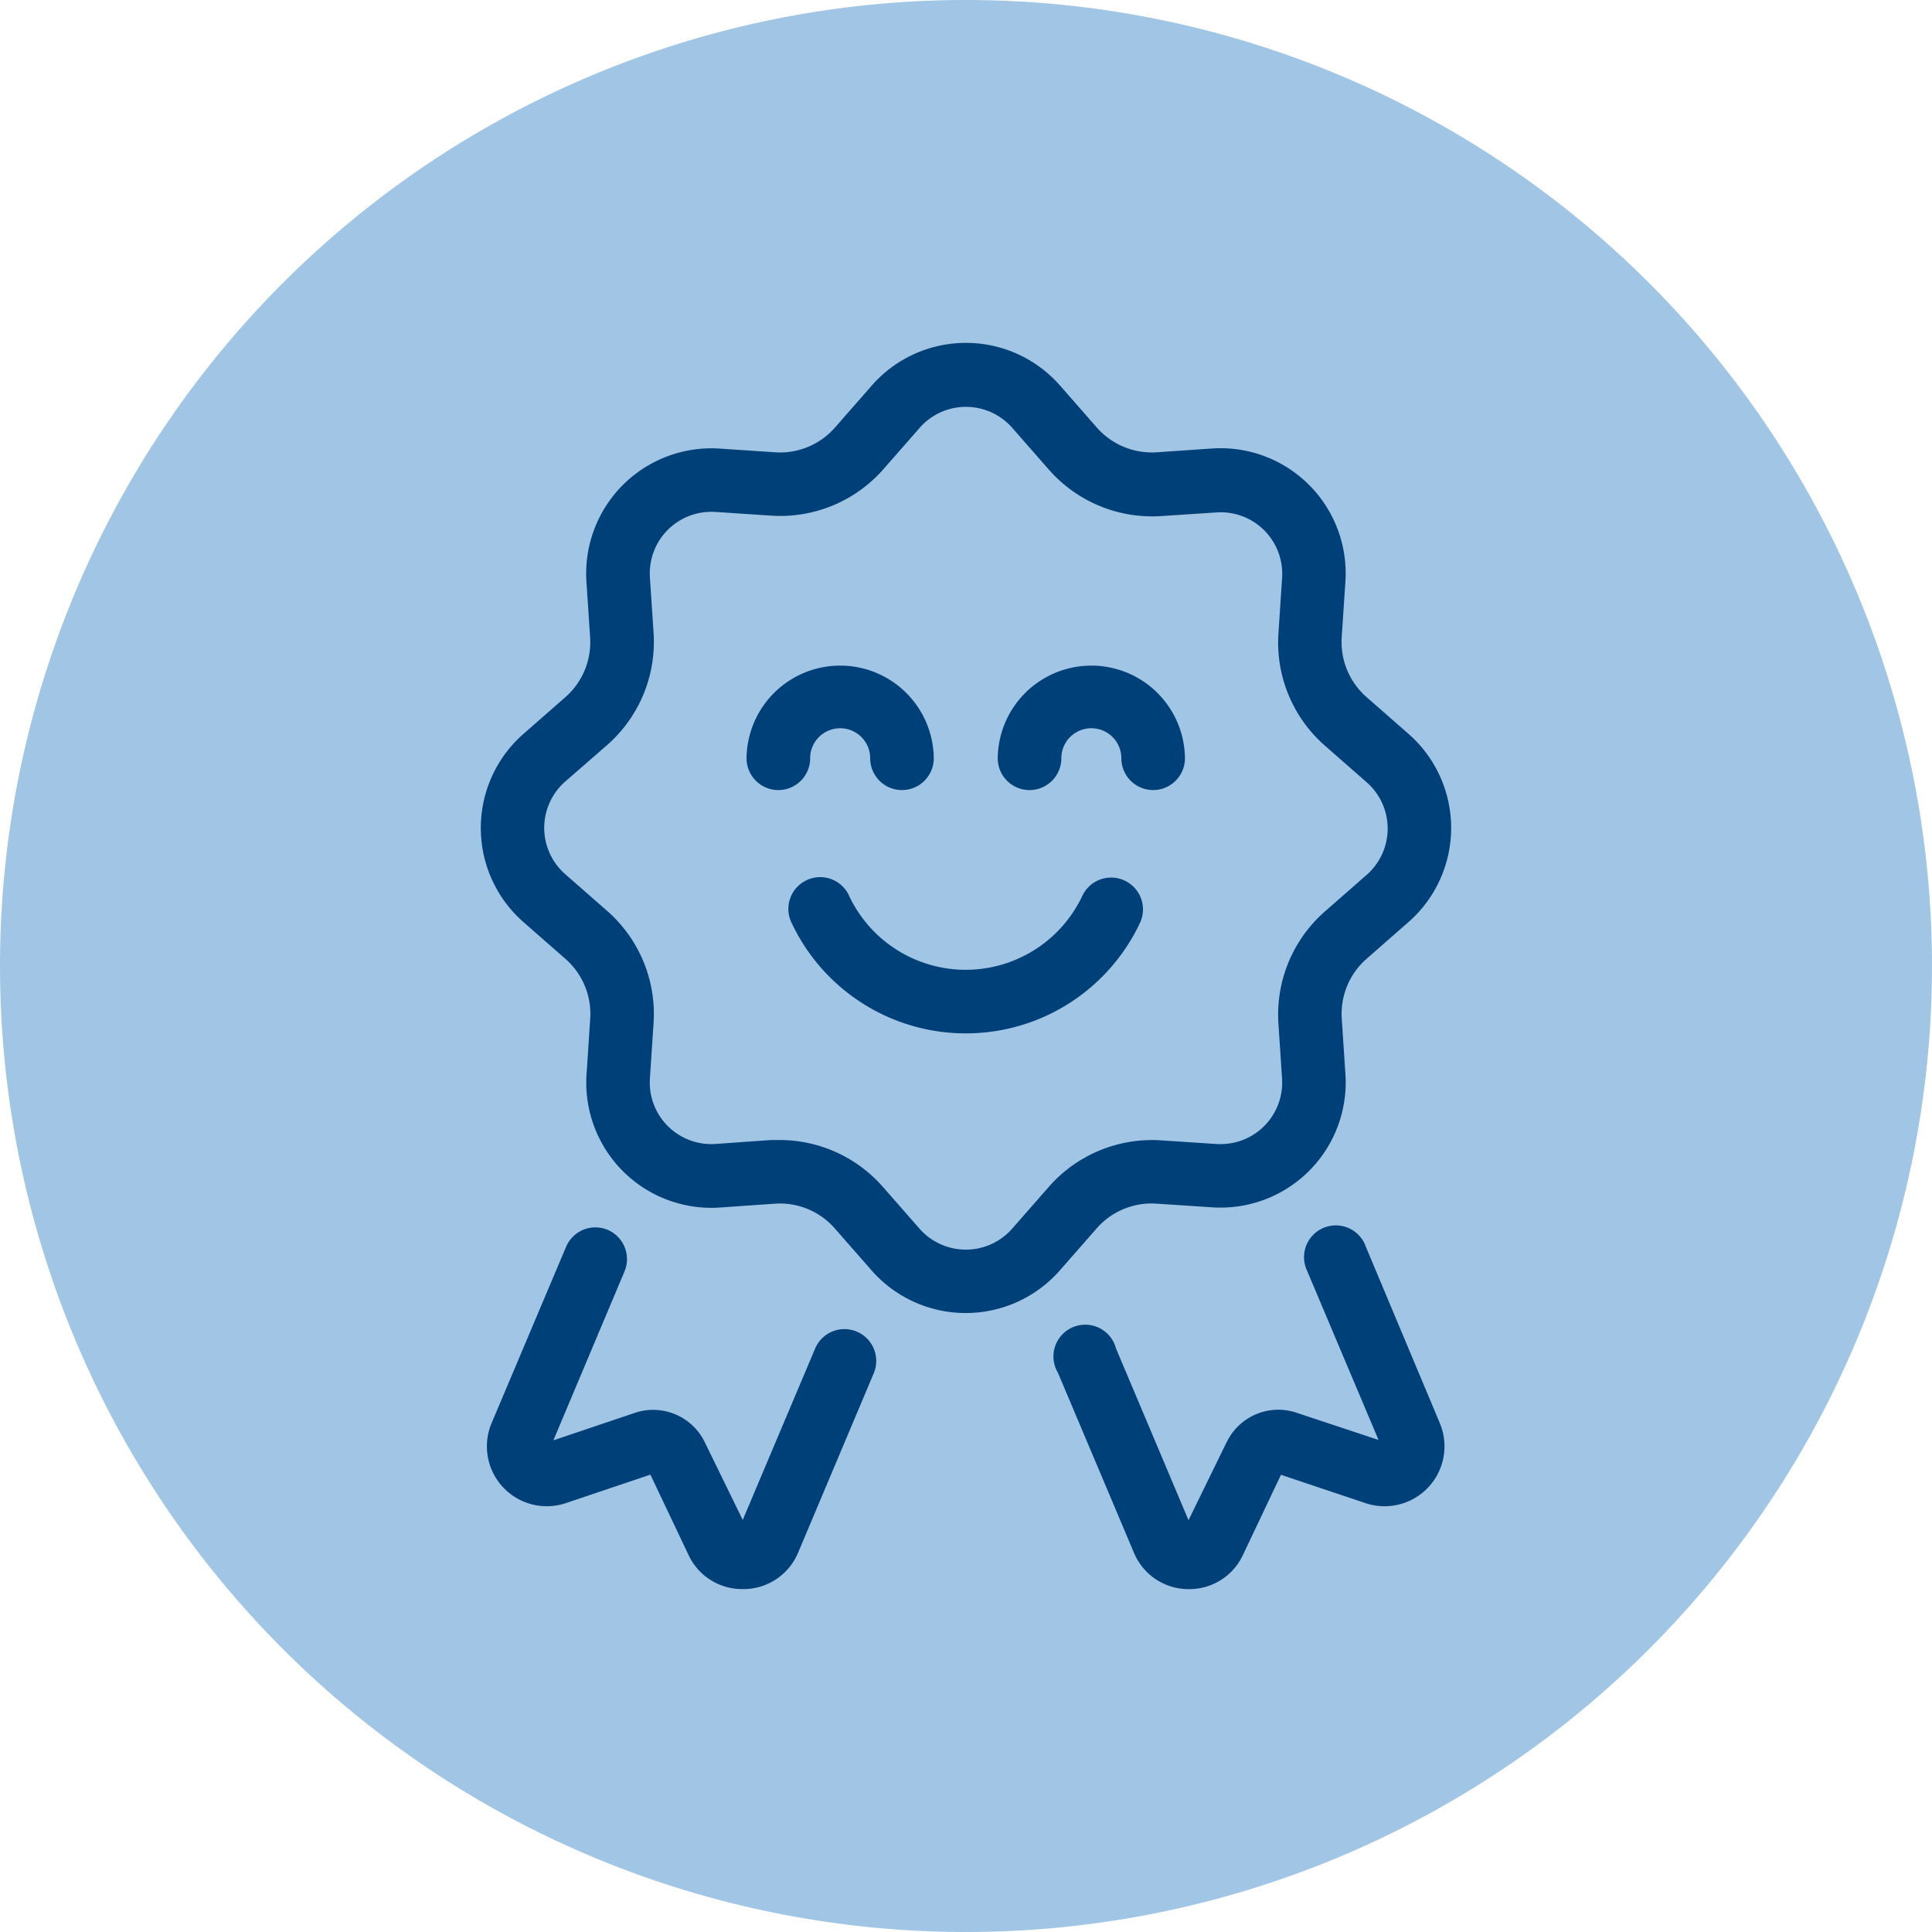 <svg xmlns="http://www.w3.org/2000/svg" width="199" height="199" viewBox="0 0 199 199">
  <g id="Grupo_449" data-name="Grupo 449" transform="translate(-365 -397)">
    <g id="Grupo_162" data-name="Grupo 162" transform="translate(365 397)">
      <path id="Trazado_112" data-name="Trazado 112" d="M59.433,118.866a99.5,99.5,0,1,0-99.5-99.5,99.5,99.5,0,0,0,99.5,99.5" transform="translate(40.067 80.134)" fill="#a1c5e5"/>
    </g>
    <g id="Grupo_163" data-name="Grupo 163" transform="translate(473.506 523.217)">
      <path id="Trazado_113" data-name="Trazado 113" d="M10.657,13.334,6.729,21.378-.739,3.694A3.277,3.277,0,0,0-4.732,1.345,3.275,3.275,0,0,0-7.079,5.338a3.262,3.262,0,0,0,.365.869l7.8,18.471a6.1,6.1,0,0,0,5.528,3.8h.156a6.088,6.088,0,0,0,5.555-3.5L16.25,16.7l8.712,2.92a6.171,6.171,0,0,0,7.651-8.24L25-6.773a3.273,3.273,0,0,0-4.157-2.039,3.271,3.271,0,0,0-2.039,4.157,3.246,3.246,0,0,0,.156.382L26.3,13.111l-8.436-2.8a5.9,5.9,0,0,0-7.2,3.027" transform="translate(7.185 8.989)" fill="#004078"/>
    </g>
    <g id="Grupo_164" data-name="Grupo 164" transform="translate(415.148 523.422)">
      <path id="Trazado_114" data-name="Trazado 114" d="M7.433.153A3.275,3.275,0,0,0,3.149,1.9L-4.527,20.064A6.17,6.17,0,0,0,3.124,28.3l8.709-2.935,3.931,8.279a6.089,6.089,0,0,0,5.607,3.511h.156a6.106,6.106,0,0,0,5.528-3.772l7.8-18.5a3.276,3.276,0,0,0-6.039-2.54L21.344,30.032l-3.929-8.044a5.909,5.909,0,0,0-7.14-3L1.84,21.832,9.176,4.409A3.276,3.276,0,0,0,7.433.153" transform="translate(5.011 0.103)" fill="#004078"/>
    </g>
    <g id="Grupo_165" data-name="Grupo 165" transform="translate(414.525 432.316)">
      <path id="Trazado_115" data-name="Trazado 115" d="M5.215,21.787l-4.336,3.8a12.886,12.886,0,0,0-1.2,18.188,12.69,12.69,0,0,0,1.2,1.2l4.336,3.8A7.529,7.529,0,0,1,7.755,54.9l-.38,5.751a12.889,12.889,0,0,0,12,13.725,12.617,12.617,0,0,0,1.706,0l5.724-.4a7.507,7.507,0,0,1,6.131,2.54l3.8,4.336a12.9,12.9,0,0,0,19.387,0l3.8-4.336a7.518,7.518,0,0,1,6.184-2.54l5.751.38A12.89,12.89,0,0,0,85.541,62.318a12.4,12.4,0,0,0,0-1.664l-.38-5.751A7.538,7.538,0,0,1,87.7,48.771l4.336-3.8a12.89,12.89,0,0,0,0-19.387l-4.336-3.8a7.535,7.535,0,0,1-2.543-6.131l.38-5.749A12.889,12.889,0,0,0,73.534-3.809a12.26,12.26,0,0,0-1.709,0L66.1-3.417a7.534,7.534,0,0,1-6.156-2.54l-3.8-4.336a12.892,12.892,0,0,0-18.19-1.2,12.69,12.69,0,0,0-1.2,1.2l-3.8,4.336A7.506,7.506,0,0,1,26.8-3.417L21.051-3.8A12.9,12.9,0,0,0,7.363,9.907l.38,5.749a7.529,7.529,0,0,1-2.528,6.131m4.309,4.924a14.119,14.119,0,0,0,4.756-11.5L13.9,9.46a6.339,6.339,0,0,1,5.92-6.732,6.127,6.127,0,0,1,.827,0l5.751.38A14.136,14.136,0,0,0,37.886-1.6l3.8-4.336a6.337,6.337,0,0,1,8.945-.589,6.3,6.3,0,0,1,.591.589l3.8,4.336a14.153,14.153,0,0,0,11.5,4.756l5.751-.38a6.338,6.338,0,0,1,6.745,5.905,5.953,5.953,0,0,1,0,.842l-.38,5.749a14.124,14.124,0,0,0,4.756,11.5l4.336,3.8a6.335,6.335,0,0,1,.589,8.945,6.011,6.011,0,0,1-.589.591l-4.336,3.8a14.127,14.127,0,0,0-4.756,11.5l.38,5.751a6.339,6.339,0,0,1-5.987,6.673,6.68,6.68,0,0,1-.772,0l-5.749-.38a14.139,14.139,0,0,0-11.5,4.768l-3.8,4.336a6.352,6.352,0,0,1-9.536,0l-3.8-4.336a14.141,14.141,0,0,0-10.586-4.8H26.37l-5.724.407A6.344,6.344,0,0,1,13.9,61.925a6.761,6.761,0,0,1,0-.839l.38-5.751a14.115,14.115,0,0,0-4.768-11.5l-4.336-3.8a6.34,6.34,0,0,1-.589-8.947,6.582,6.582,0,0,1,.589-.589Z" transform="translate(3.516 14.688)" fill="#004078"/>
    </g>
    <g id="Grupo_166" data-name="Grupo 166" transform="translate(441.896 465.463)">
      <path id="Trazado_116" data-name="Trazado 116" d="M1.957,7.715A3.275,3.275,0,0,0,5.232,4.439a3.092,3.092,0,0,1,6.184,0,3.274,3.274,0,1,0,6.549,0,9.642,9.642,0,0,0-19.283,0A3.275,3.275,0,0,0,1.957,7.715" transform="translate(1.319 5.201)" fill="#004078"/>
    </g>
    <g id="Grupo_167" data-name="Grupo 167" transform="translate(467.768 465.463)">
      <path id="Trazado_117" data-name="Trazado 117" d="M1.957,7.715A3.275,3.275,0,0,0,5.232,4.439a3.092,3.092,0,0,1,6.184,0,3.274,3.274,0,1,0,6.549,0,9.642,9.642,0,0,0-19.283,0A3.275,3.275,0,0,0,1.957,7.715" transform="translate(1.319 5.201)" fill="#004078"/>
    </g>
    <g id="Grupo_168" data-name="Grupo 168" transform="translate(446.231 487.394)">
      <path id="Trazado_118" data-name="Trazado 118" d="M3.725,1.126a3.275,3.275,0,1,0-5.92,2.8,19.834,19.834,0,0,0,26.4,9.464,19.858,19.858,0,0,0,9.464-9.464,3.279,3.279,0,0,0-5.923-2.816A13.281,13.281,0,0,1,10.075,7.475,13.285,13.285,0,0,1,3.713,1.113Z" transform="translate(2.511 0.759)" fill="#004078"/>
    </g>
    <path id="Trazado_119" data-name="Trazado 119" d="M0,118.866H199v-199H0Z" transform="translate(365 477.134)" fill="none"/>
  </g>
</svg>
